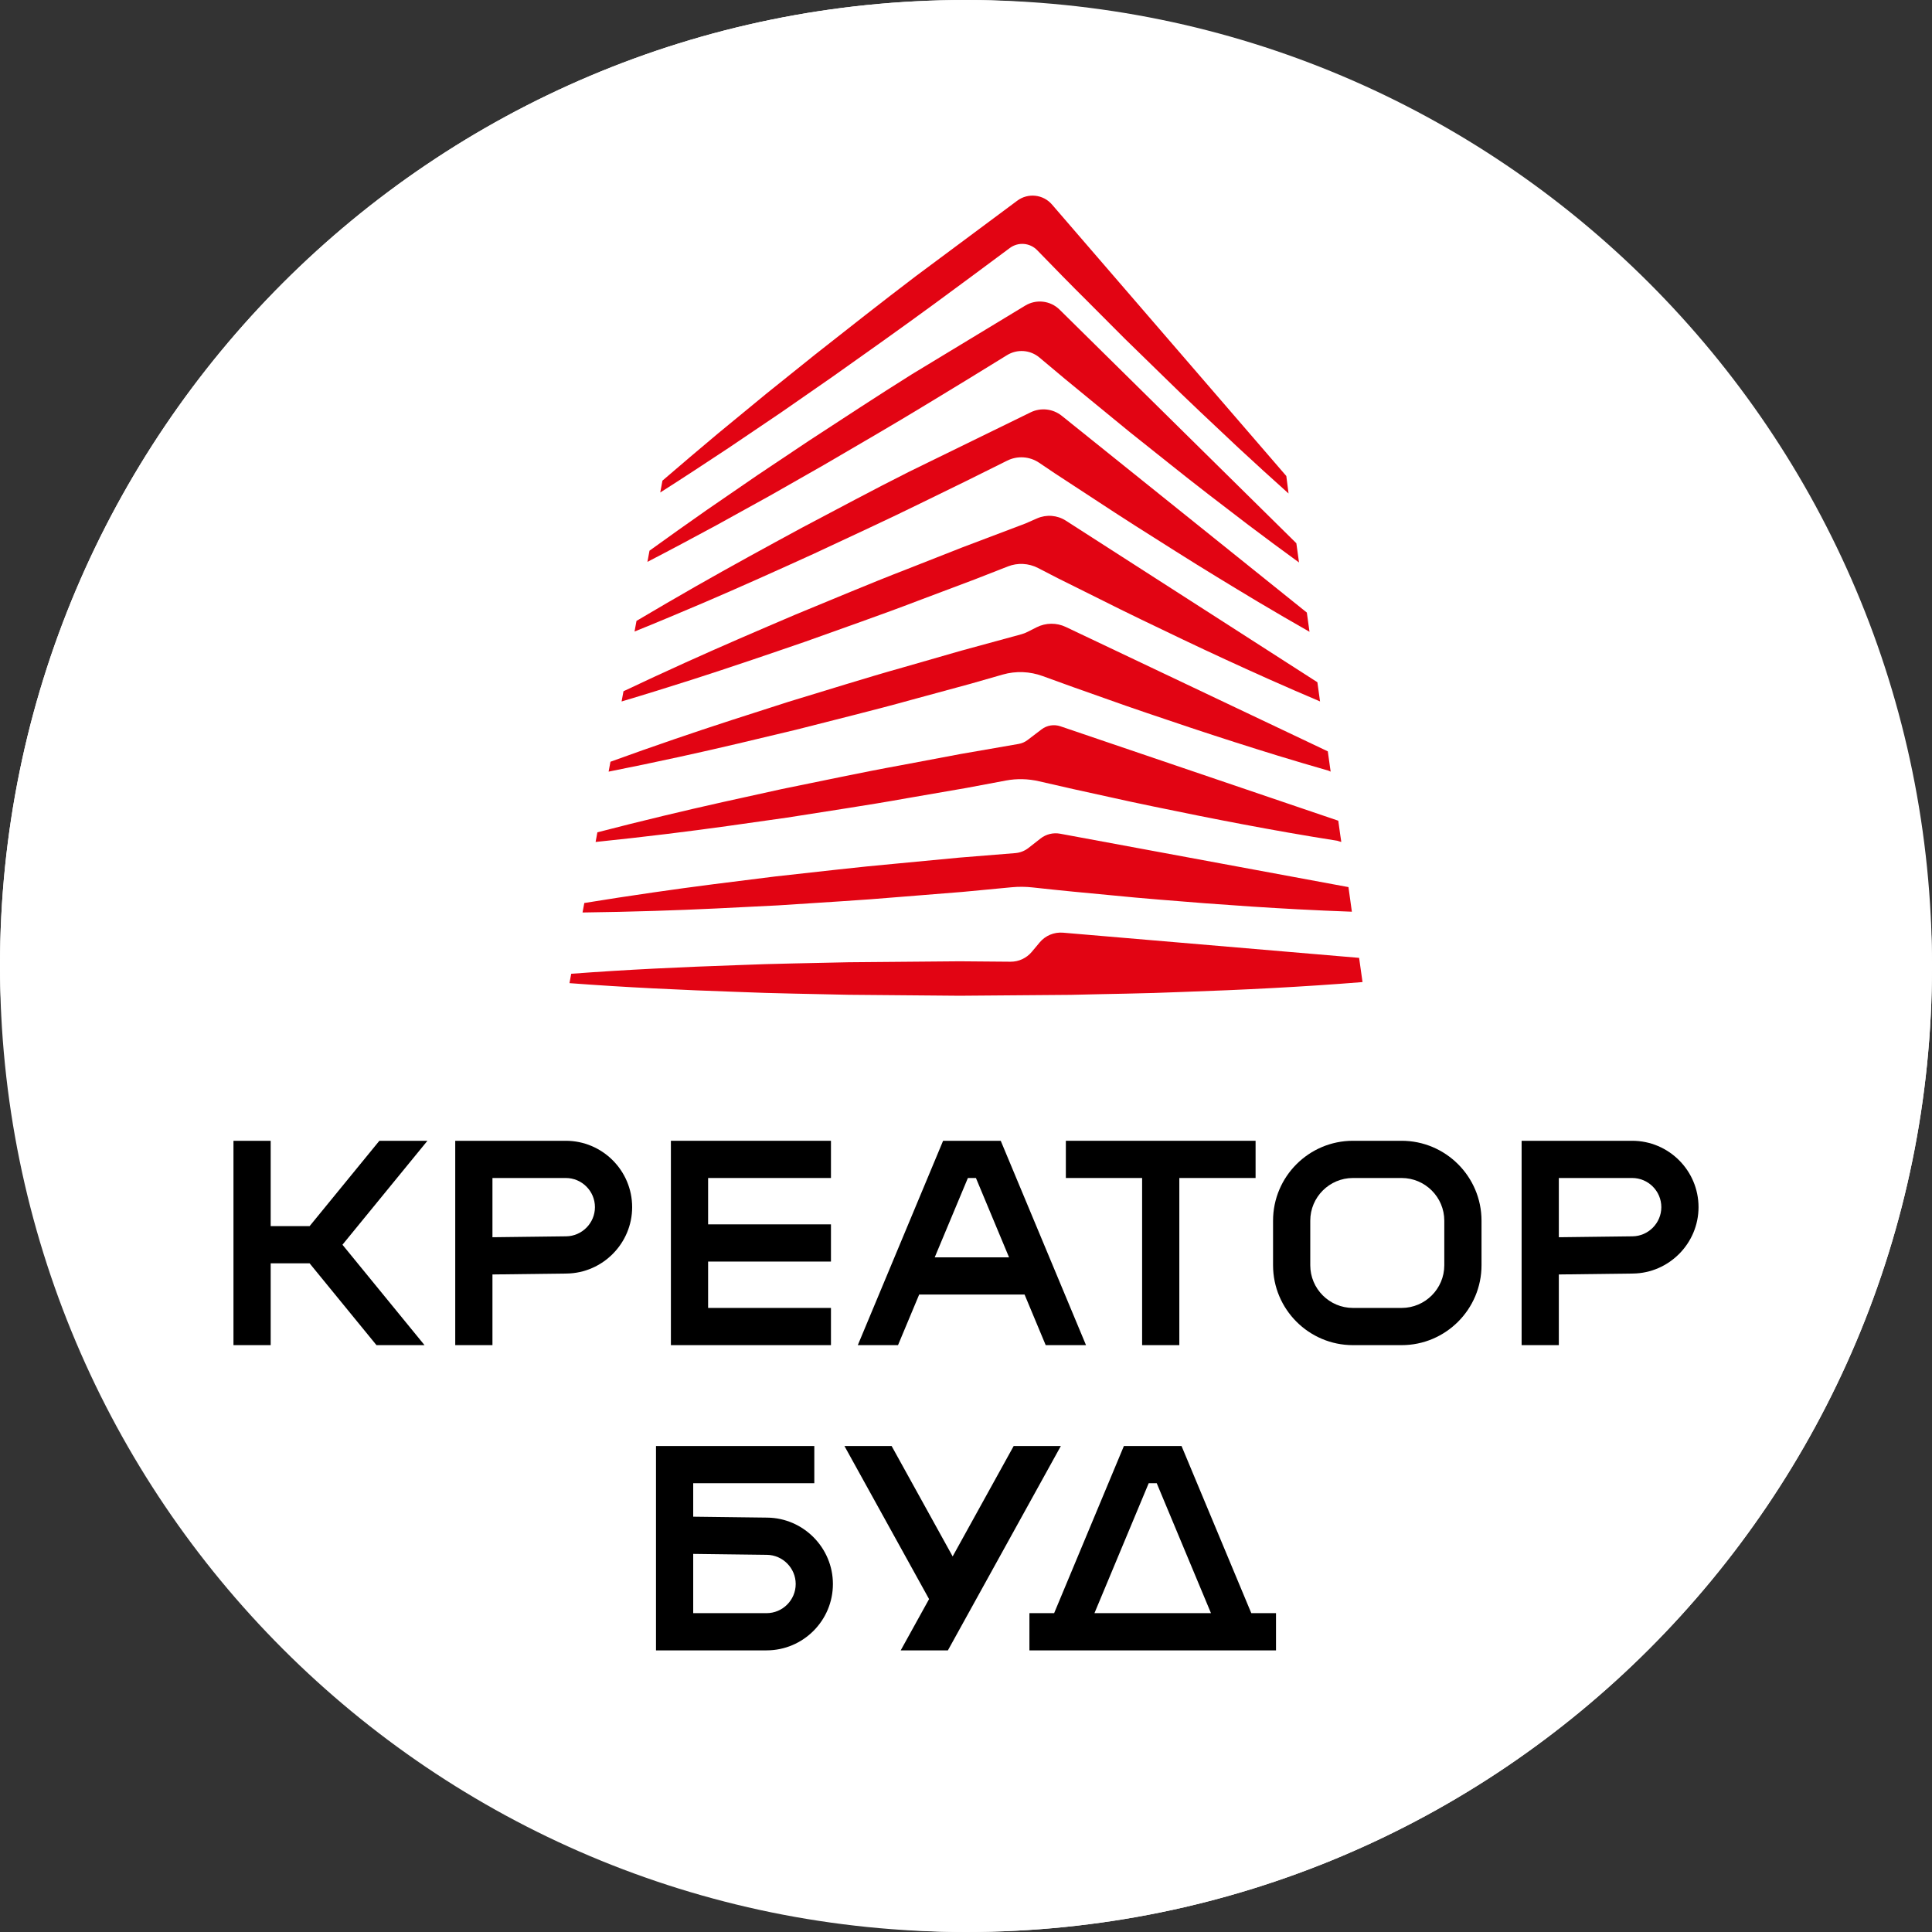 <svg width="184" height="184" viewBox="0 0 184 184" fill="none" xmlns="http://www.w3.org/2000/svg">
<rect x="0" y="0" width="184" height="184" fill="#333333" stroke="none"/>
<rect width="184" height="184" rx="92" fill="white"/>
<path d="M184 92C184 142.81 142.81 184 92 184C41.19 184 0 142.81 0 92C0 41.19 41.19 0 92 0C142.81 0 184 41.19 184 92Z" fill="white"/>
<path d="M36.131 108.646L29.487 116.774H25.779V108.646H22.235V128.109H25.779V120.318H29.487L35.855 128.109H40.431L32.615 118.546L40.708 108.646H36.131Z" fill="black"/>
<path d="M53.883 108.646H43.356V128.109H46.9V121.377L53.963 121.29C57.404 121.246 60.205 118.41 60.205 114.967C60.205 111.482 57.369 108.646 53.883 108.646ZM53.918 117.745L46.9 117.832V112.19H53.883C55.415 112.19 56.661 113.436 56.661 114.967C56.661 116.48 55.431 117.727 53.918 117.745Z" fill="black"/>
<path d="M155.443 108.646H144.916V128.109H148.46V121.377L155.522 121.29C158.964 121.246 161.765 118.41 161.765 114.967C161.765 111.482 158.929 108.646 155.443 108.646ZM155.478 117.745L148.46 117.832V112.19H155.444C156.975 112.19 158.222 113.436 158.222 114.967C158.221 116.48 156.99 117.727 155.478 117.745Z" fill="black"/>
<path d="M79.139 124.565H67.439V120.149H79.139V116.606H67.439V112.19H79.139V108.646H63.895V128.109H79.139V124.565Z" fill="black"/>
<path d="M133.486 108.646H131.169H128.853C124.657 108.646 121.243 112.06 121.243 116.257V120.498C121.243 124.695 124.657 128.109 128.853 128.109H131.169H133.486C137.682 128.109 141.097 124.695 141.097 120.498V116.257C141.097 112.06 137.682 108.646 133.486 108.646ZM137.552 120.498C137.552 122.741 135.728 124.565 133.486 124.565H131.169H128.853C126.611 124.565 124.787 122.741 124.787 120.498V116.257C124.787 114.014 126.611 112.19 128.853 112.19H131.169H133.486C135.728 112.19 137.552 114.014 137.552 116.257V120.498Z" fill="black"/>
<path d="M87.54 123.291H97.579L99.59 128.109H103.43L95.308 108.646H92.563H89.819L81.695 128.109H85.525L87.54 123.291ZM92.18 112.19H92.563H92.946L96.1 119.747H89.021L92.18 112.19Z" fill="black"/>
<path d="M108.773 128.109H112.317V112.19H119.579V108.646H101.51V112.19H108.773V128.109Z" fill="black"/>
<path d="M73.082 144.535L66.02 144.447V141.259H77.553V137.715H62.476V157.178H73.003C76.489 157.178 79.325 154.343 79.325 150.856C79.325 147.414 76.525 144.578 73.082 144.535ZM73.003 153.634H66.02V147.991L73.038 148.079C74.551 148.098 75.781 149.344 75.781 150.856C75.781 152.388 74.535 153.634 73.003 153.634Z" fill="black"/>
<path d="M112.527 137.714H109.782H107.038L100.394 153.633H98.04V157.178H121.524V153.633H119.171L112.527 137.714ZM109.4 141.259H109.782H110.165L115.331 153.633H104.234L109.4 141.259Z" fill="black"/>
<path d="M96.541 137.715L90.729 148.23L84.916 137.715H80.423L88.483 152.294L85.782 157.178H90.276L101.033 137.715H96.541Z" fill="black"/>
<path d="M128.425 84.486L100.965 79.401C100.306 79.278 99.628 79.445 99.1 79.857L97.947 80.759C97.586 81.041 97.151 81.211 96.695 81.248L91.369 81.678L85.521 82.234C81.621 82.578 77.732 83.054 73.837 83.472C69.949 83.954 66.06 84.433 62.179 84.999C60.001 85.316 57.823 85.645 55.648 86.001L55.48 86.904C57.767 86.878 60.05 86.821 62.333 86.753C66.253 86.634 70.166 86.429 74.079 86.228C77.987 85.962 81.9 85.754 85.8 85.414L91.655 84.945L96.361 84.499C97.021 84.437 97.685 84.444 98.344 84.517C100.886 84.799 103.433 85.041 105.98 85.278C108.914 85.574 111.858 85.792 114.8 86.029C117.743 86.25 120.689 86.448 123.641 86.603C125.342 86.694 127.045 86.768 128.75 86.829L128.425 84.486Z" fill="#E20413"/>
<path d="M127.736 80.134L127.647 79.542L127.455 78.163L100.994 69.171C100.383 68.963 99.709 69.073 99.195 69.464L97.858 70.483C97.61 70.671 97.321 70.797 97.015 70.85L91.456 71.815L85.787 72.884C82.002 73.57 78.241 74.388 74.47 75.146C70.71 75.969 66.95 76.789 63.205 77.693C61.098 78.202 58.993 78.722 56.893 79.269L56.724 80.188C58.992 79.958 61.257 79.697 63.518 79.424C67.343 78.96 71.152 78.412 74.961 77.867C78.76 77.257 82.569 76.708 86.354 76.025L92.039 75.042L95.801 74.336C96.848 74.139 97.924 74.167 98.962 74.409C101.154 74.921 103.353 75.407 105.554 75.885C108.39 76.527 111.245 77.093 114.096 77.676C116.949 78.245 119.81 78.79 122.68 79.293C124.236 79.567 125.797 79.824 127.36 80.071L127.736 80.188L127.729 80.133C127.731 80.133 127.734 80.133 127.736 80.134Z" fill="#E20413"/>
<path d="M126.726 73.458L126.675 73.119L126.458 71.557L101.501 59.709C100.62 59.291 99.595 59.303 98.725 59.742L97.854 60.182C97.665 60.278 97.466 60.355 97.262 60.41L91.542 61.97L86.051 63.55C82.382 64.578 78.75 65.737 75.102 66.836C71.471 67.996 67.84 69.157 64.231 70.397C62.195 71.098 60.163 71.809 58.138 72.547L57.963 73.489C60.217 73.046 62.461 72.571 64.703 72.085C68.431 71.274 72.138 70.382 75.844 69.491C79.534 68.539 83.24 67.646 86.909 66.622L92.424 65.124L95.493 64.245C96.748 63.886 98.082 63.94 99.308 64.39C101.242 65.101 103.184 65.793 105.13 66.474C107.868 67.461 110.632 68.379 113.392 69.308C116.156 70.228 118.931 71.118 121.718 71.975C123.315 72.464 124.919 72.937 126.526 73.398L126.726 73.489L126.721 73.456C126.723 73.456 126.724 73.457 126.726 73.458Z" fill="#E20413"/>
<path d="M76.724 61.1C80.305 59.806 83.908 58.569 87.461 57.203L92.806 55.191L95.989 53.946C96.922 53.58 97.967 53.635 98.857 54.094L100.742 55.067L104.714 57.043C107.354 58.376 110.025 59.65 112.696 60.926C115.366 62.2 118.057 63.436 120.761 64.647C122.397 65.377 124.041 66.091 125.691 66.79L125.719 66.807L125.718 66.802H125.719L125.711 66.752L125.465 64.975L101.509 49.586C100.69 49.06 99.663 48.979 98.771 49.369L97.663 49.855L96.972 50.117L91.63 52.139L86.317 54.23C82.765 55.6 79.262 57.099 75.738 58.54C72.234 60.035 68.732 61.536 65.259 63.11C63.294 64.003 61.331 64.905 59.379 65.833L59.199 66.807C61.438 66.141 63.664 65.445 65.886 64.737C69.517 63.575 73.121 62.341 76.724 61.1Z" fill="#E20413"/>
<path d="M124.461 58.34L101.122 39.601C100.281 38.925 99.125 38.797 98.156 39.27L86.59 44.923C83.158 46.644 79.779 48.47 76.38 50.256C73.003 52.085 69.631 53.925 66.291 55.83C64.394 56.918 62.5 58.013 60.619 59.132L60.432 60.146C62.654 59.249 64.861 58.32 67.063 57.382C70.597 55.868 74.099 54.289 77.595 52.698C81.07 51.064 84.565 49.471 88.007 47.772C90.647 46.486 93.285 45.198 95.908 43.878C96.886 43.385 98.052 43.456 98.96 44.068L100.489 45.098L104.313 47.6C106.855 49.279 109.429 50.91 112.01 52.533C114.585 54.162 117.193 55.745 119.81 57.315C121.434 58.282 123.07 59.233 124.715 60.171L124.461 58.34Z" fill="#E20413"/>
<path d="M123.462 51.738L100.913 29.489C100.039 28.627 98.691 28.469 97.641 29.105L86.873 35.628C83.564 37.699 80.305 39.85 77.033 41.981L72.162 45.238L67.331 48.557C65.499 49.842 63.67 51.132 61.857 52.446L61.66 53.511C63.866 52.371 66.052 51.2 68.235 50.02L73.366 47.185L78.457 44.286C81.827 42.315 85.209 40.362 88.542 38.329C90.998 36.836 93.456 35.347 95.897 33.83C96.87 33.225 98.118 33.312 98.994 34.051C100.628 35.43 102.269 36.8 103.93 38.147L107.613 41.164L111.338 44.132C113.815 46.118 116.339 48.05 118.867 49.977C120.471 51.188 122.087 52.385 123.716 53.568L123.462 51.738Z" fill="#E20413"/>
<path d="M122.506 45.334L100.188 19.477C99.352 18.508 97.909 18.349 96.882 19.113L87.168 26.34C83.985 28.761 80.84 31.236 77.698 33.712L73.015 37.47L68.376 41.287C66.607 42.773 64.841 44.264 63.09 45.776L62.881 46.904C65.071 45.511 67.237 44.085 69.398 42.655L74.375 39.292L79.307 35.868C82.573 33.557 85.839 31.244 89.065 28.879C91.434 27.128 93.811 25.391 96.167 23.624C96.966 23.026 98.083 23.111 98.778 23.828C100.362 25.461 101.95 27.088 103.566 28.69L107.099 32.233L110.682 35.728C113.059 38.068 115.497 40.351 117.931 42.636C119.514 44.104 121.11 45.558 122.72 46.999L122.506 45.334Z" fill="#E20413"/>
<path d="M129.439 91.225L101.244 88.827C100.394 88.755 99.563 89.101 99.016 89.755L98.265 90.654C97.763 91.254 97.02 91.598 96.237 91.592L91.399 91.552L80.825 91.643C77.3 91.732 73.775 91.766 70.25 91.917C64.967 92.098 59.683 92.343 54.401 92.74L54.236 93.632C59.573 94.036 64.912 94.286 70.25 94.468C73.775 94.62 77.3 94.654 80.825 94.742L91.399 94.833L101.974 94.748C105.499 94.656 109.024 94.627 112.549 94.474C118.287 94.278 124.026 93.995 129.764 93.531L129.439 91.225Z" fill="#E20413"/>
</svg>
